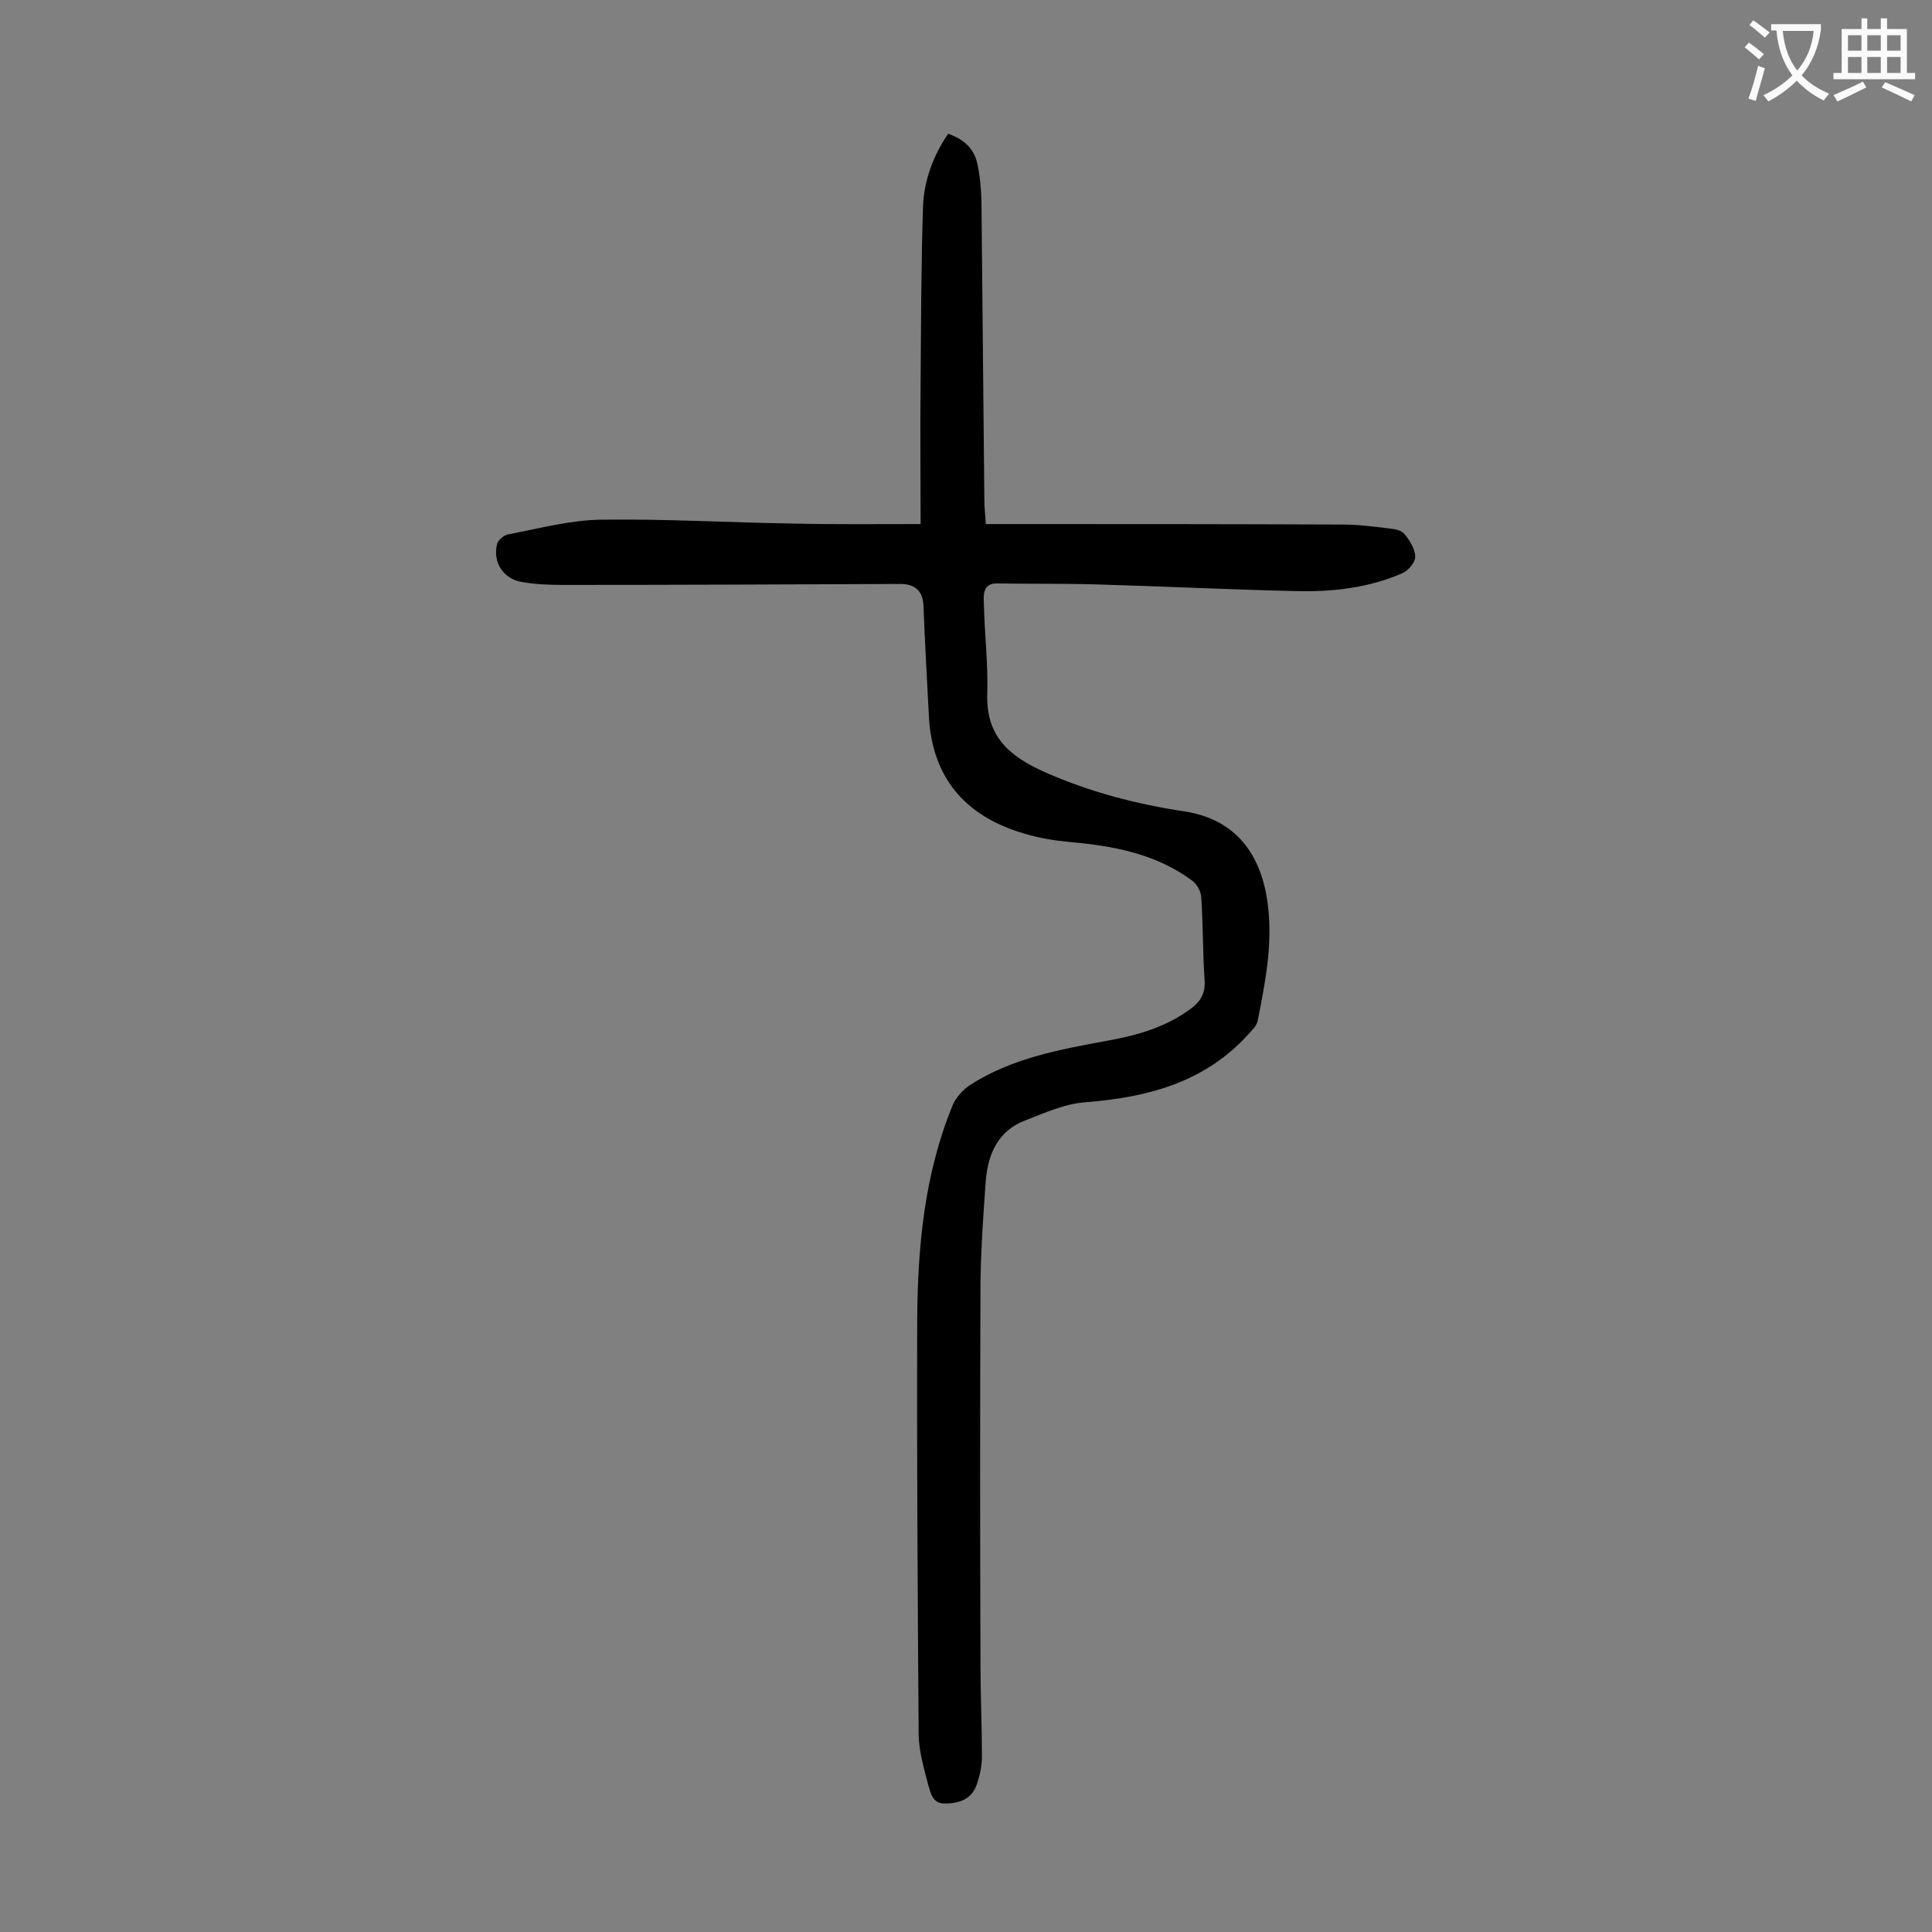 <svg enable-background="new 0 0 400 400" viewBox="0 0 400 400" xmlns="http://www.w3.org/2000/svg"><rect x="0" y="0" width="400" height="400" fill="#808080" stroke="none"/><path d="m190.6 108.5c0-10.3-.1-19.6 0-28.9.1-12.3.1-24.5.5-36.8.2-5.3 2-10.4 5.2-15.1 3 1 5.3 2.9 6 6 .6 2.6.8 5.2.9 7.9.2 20.7.4 41.3.6 62 0 1.5.2 3 .3 4.9h4.1c23.2 0 46.4 0 69.7.1 3.2 0 6.4.4 9.6.8 1.2.1 2.7.4 3.3 1.2 1.1 1.3 2.2 3.1 2.2 4.7 0 1.2-1.5 2.9-2.7 3.4-6.7 2.9-13.8 3.8-21.1 3.7-14-.3-28-1-42.1-1.4-6.8-.2-13.7-.1-20.6-.2-2.9-.1-2.9 2.2-2.8 3.9.1 6.3.9 12.6.7 18.9-.3 8.9 4.6 13 12 16.3 9.3 4.1 18.9 6.6 28.9 8.1 11.5 1.8 16.3 10.1 17.3 20.3.8 7.8-.7 15.4-2.2 23-.2 1.1-1.2 2-2 2.9-9 9.9-20.8 13-33.6 14-4.3.3-8.5 2.2-12.6 3.8-5.5 2.1-7.6 6.8-8.1 12.3-.5 7-1 14.1-1.1 21.2-.1 26.4-.1 52.9 0 79.3 0 6.3.3 12.6.3 18.9 0 2-.5 4.2-1.2 6.1-1.1 2.8-3.7 3.6-6.5 3.6-2.6 0-2.9-2.2-3.4-3.8-.9-3.4-1.9-6.9-2-10.3-.2-28.7-.4-57.5-.3-86.2.1-15.1 1.5-30 7.3-44.2.7-1.7 2.2-3.3 3.7-4.3 8.6-5.5 18.4-7.3 28.2-9.1 6.2-1.1 12.3-2.8 17.5-6.7 2-1.5 3-3.2 2.8-5.9-.4-5.7-.3-11.5-.7-17.2-.1-1.2-.9-2.7-1.9-3.4-7.6-5.6-16.4-7.2-25.6-8-3.1-.3-6.1-.8-9.1-1.7-12.3-3.6-19.2-11.6-19.8-24.6-.4-7.5-.8-15-1.1-22.5-.1-3-1.6-4.6-4.8-4.6-23.2.1-46.4.2-69.7.2-2.9 0-5.8-.1-8.6-.6-3.9-.6-6.1-4.1-5.2-7.8.2-.9 1.5-2 2.5-2.1 6.3-1.2 12.6-2.9 18.9-3 13.4-.2 26.7.6 40.1.8 8.8.2 17.4.1 26.2.1z" fill="#000001"/><g fill="#fafafb"><path d="m362.1 8.8c1.1.8 2.1 1.6 3.1 2.4l-1 1.1c-1.3-1.1-2.3-2-3-2.5zm1.9 4.8c.5.2.9.4 1.4.5-.6 2.3-1.3 4.5-1.9 6.8l-1.5-.5c.8-2.1 1.4-4.3 2-6.8zm-1-9.4c1.3.9 2.4 1.8 3.4 2.5l-1 1.1c-1.4-1.2-2.4-2.1-3.2-2.6zm3.7 2.2v-1.4h10.3v1.2c-.5 3.6-1.8 6.8-4 9.4 1.5 1.6 3.4 2.8 5.7 3.8-.3.4-.7.8-1.1 1.4-2.3-1.1-4.1-2.5-5.6-4.1-1.6 1.6-3.6 3.1-5.9 4.3-.3-.5-.7-.9-1-1.3 2.4-1.1 4.4-2.5 6-4.1-1.9-2.5-3-5.6-3.3-9.3h-1.1zm8.8 0h-6.4c.3 3.3 1.3 6 3 8.2 2-2.3 3.1-5.1 3.4-8.2z"/><path d="m385.3 3.8h1.3v2.2h2.8v-2.2h1.3v2.2h4.1v9.1h1.7v1.3h-16.9v-1.3h1.7v-9.1h4.1v-2.2zm.4 13.1.7 1.2c-1.8.9-3.8 1.9-6 2.9-.2-.4-.5-.8-.8-1.3 2.3-1 4.3-1.9 6.1-2.8zm-3.1-6.4h2.8v-3.2h-2.8zm0 4.6h2.8v-3.3h-2.8zm4-4.6h2.8v-3.2h-2.8zm0 4.6h2.8v-3.3h-2.8zm3.7 1.9c2.1.9 4.1 1.8 6.1 2.7l-.7 1.3c-2.2-1.1-4.2-2-6.1-2.9zm3.2-9.7h-2.8v3.2h2.8zm-2.8 7.8h2.8v-3.3h-2.8z"/></g></svg>